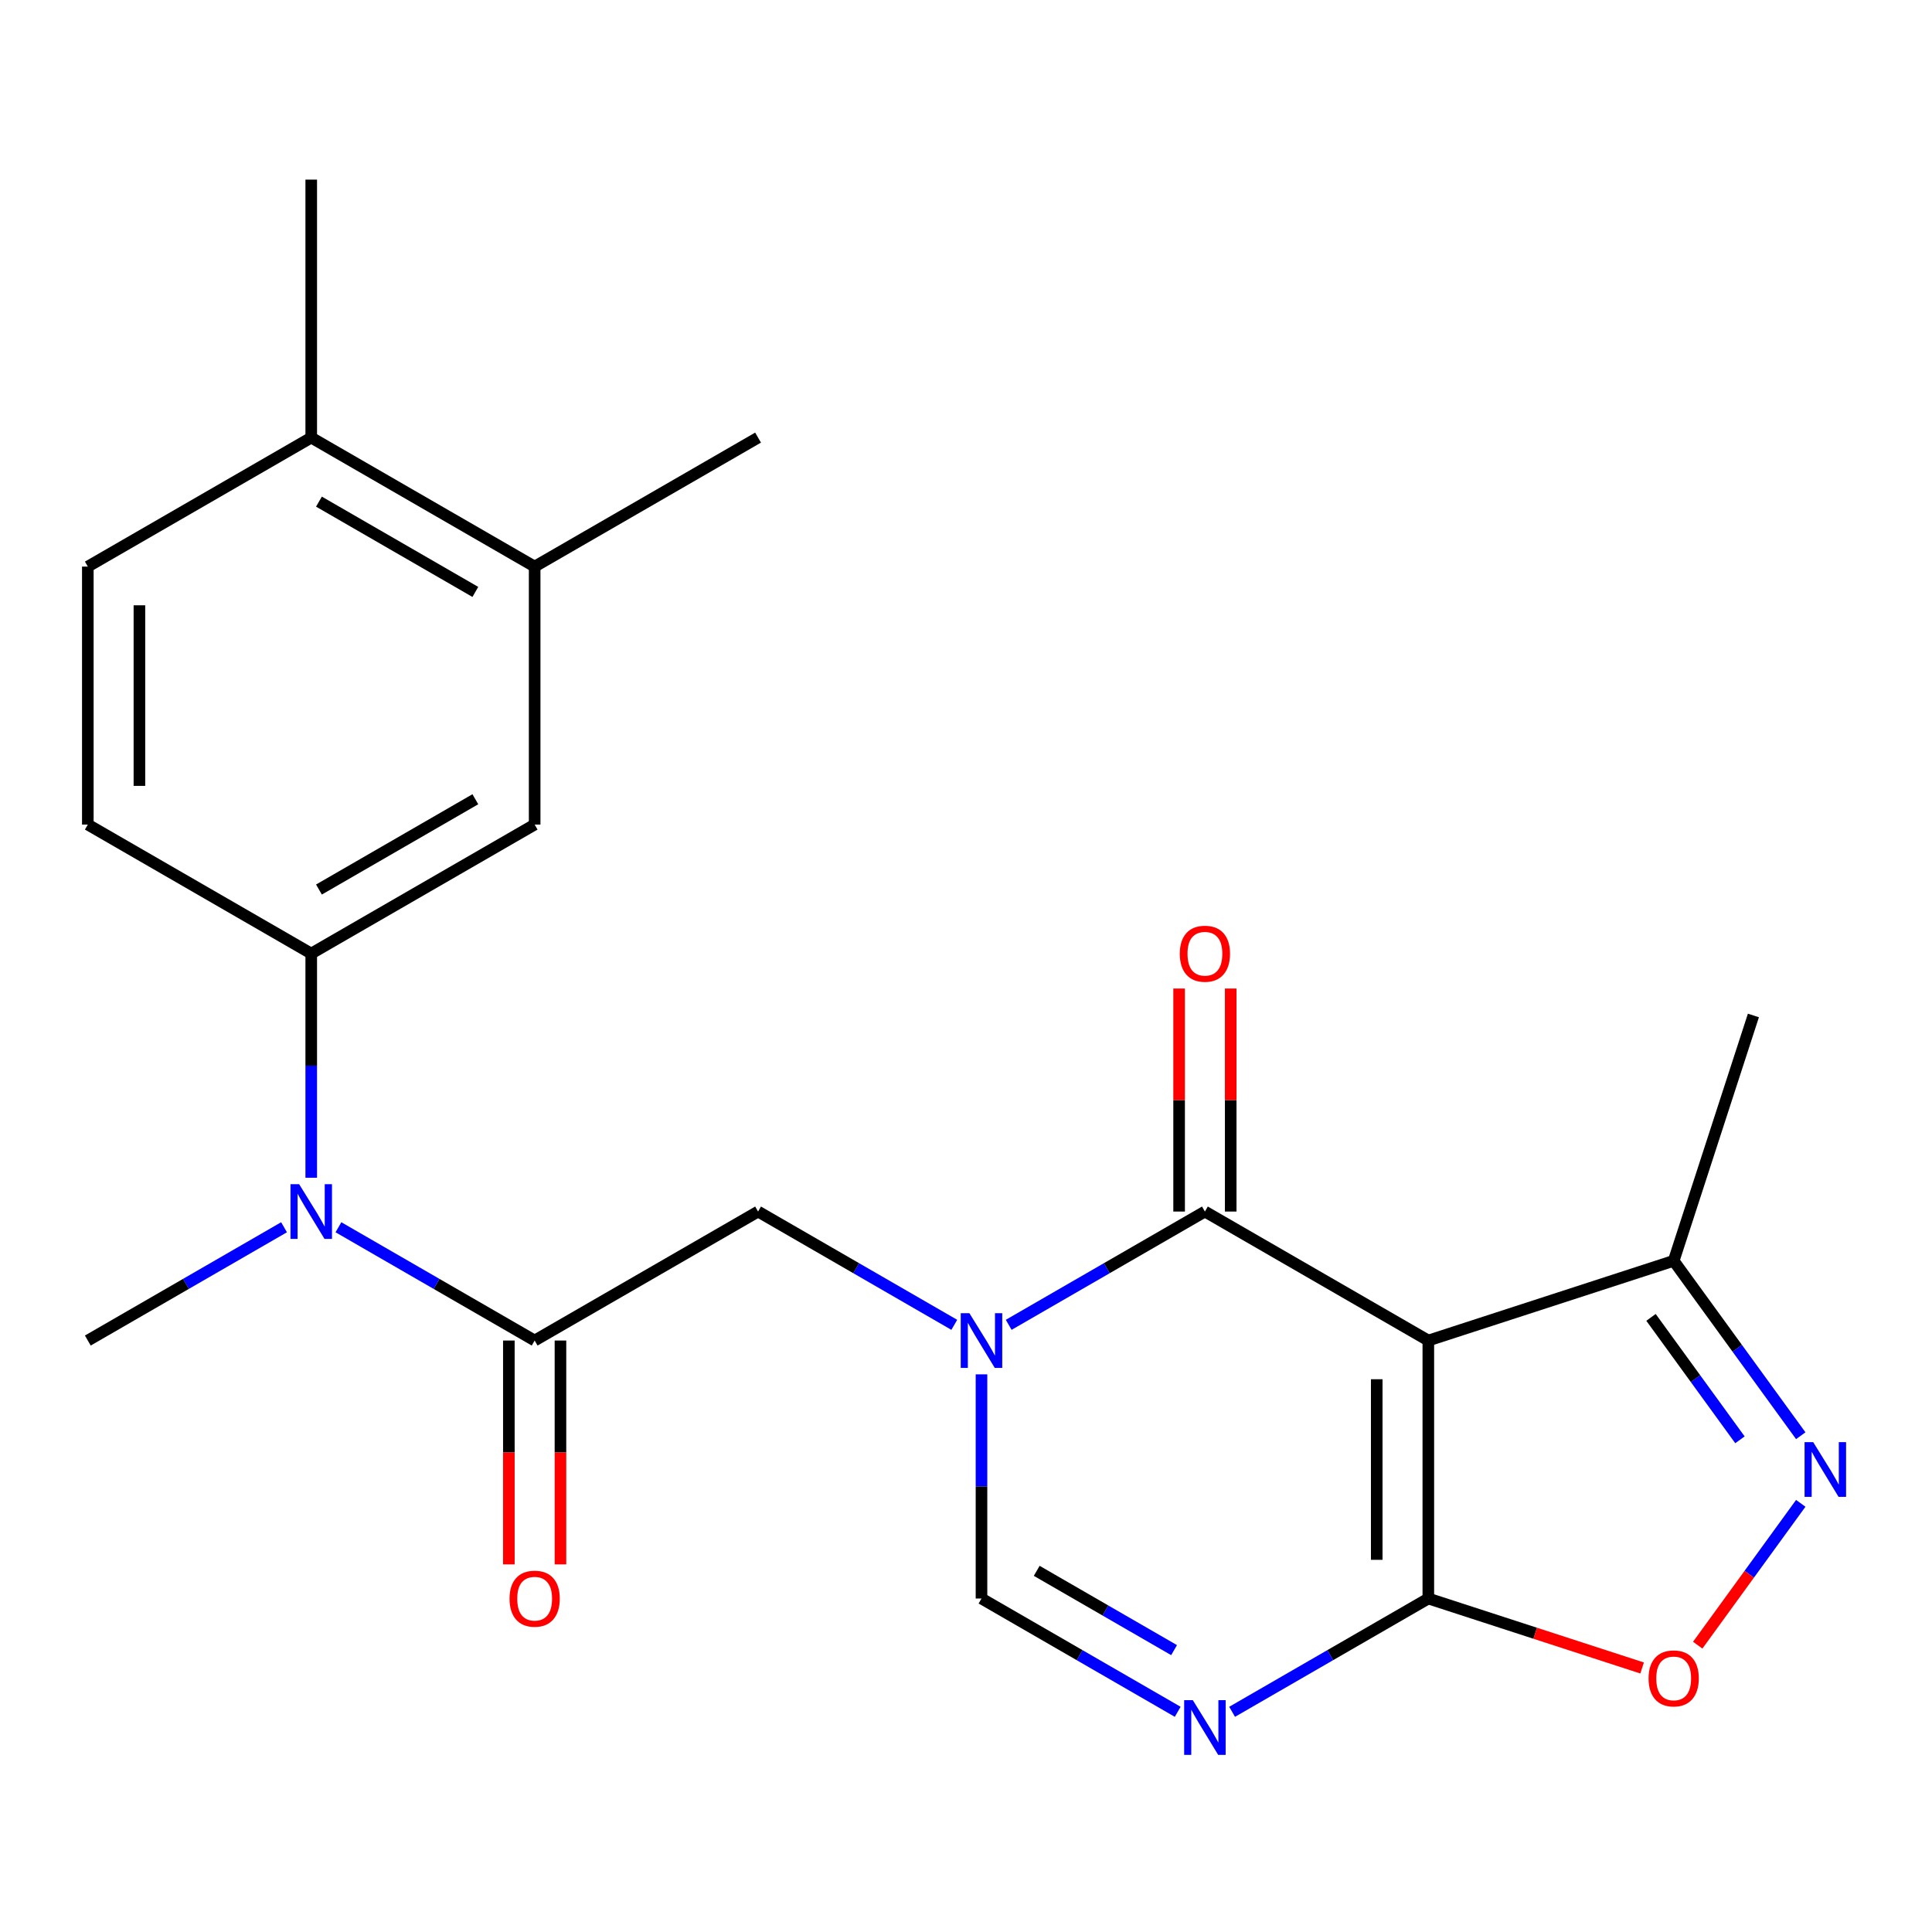 <?xml version='1.0' encoding='iso-8859-1'?>
<svg version='1.1' baseProfile='full'
              xmlns='http://www.w3.org/2000/svg'
                      xmlns:rdkit='http://www.rdkit.org/xml'
                      xmlns:xlink='http://www.w3.org/1999/xlink'
                  xml:space='preserve'
width='1000px' height='1000px' viewBox='0 0 1000 1000'>
<!-- END OF HEADER -->
<rect style='opacity:1.0;fill:#FFFFFF;stroke:none' width='1000' height='1000' x='0' y='0'> </rect>
<path class='bond-1' d='M 739.3,693.86 L 623.659,627.095' style='fill:none;fill-rule:evenodd;stroke:#000000;stroke-width:6px;stroke-linecap:butt;stroke-linejoin:miter;stroke-opacity:1' />
<path class='bond-2' d='M 739.3,693.86 L 739.3,827.391' style='fill:none;fill-rule:evenodd;stroke:#000000;stroke-width:6px;stroke-linecap:butt;stroke-linejoin:miter;stroke-opacity:1' />
<path class='bond-2' d='M 712.594,713.89 L 712.594,807.361' style='fill:none;fill-rule:evenodd;stroke:#000000;stroke-width:6px;stroke-linecap:butt;stroke-linejoin:miter;stroke-opacity:1' />
<path class='bond-8' d='M 739.3,693.86 L 866.296,652.597' style='fill:none;fill-rule:evenodd;stroke:#000000;stroke-width:6px;stroke-linecap:butt;stroke-linejoin:miter;stroke-opacity:1' />
<path class='bond-0' d='M 522.097,685.732 L 572.878,656.414' style='fill:none;fill-rule:evenodd;stroke:#0000FF;stroke-width:6px;stroke-linecap:butt;stroke-linejoin:miter;stroke-opacity:1' />
<path class='bond-0' d='M 572.878,656.414 L 623.659,627.095' style='fill:none;fill-rule:evenodd;stroke:#000000;stroke-width:6px;stroke-linecap:butt;stroke-linejoin:miter;stroke-opacity:1' />
<path class='bond-9' d='M 493.94,685.732 L 443.159,656.414' style='fill:none;fill-rule:evenodd;stroke:#0000FF;stroke-width:6px;stroke-linecap:butt;stroke-linejoin:miter;stroke-opacity:1' />
<path class='bond-9' d='M 443.159,656.414 L 392.377,627.095' style='fill:none;fill-rule:evenodd;stroke:#000000;stroke-width:6px;stroke-linecap:butt;stroke-linejoin:miter;stroke-opacity:1' />
<path class='bond-24' d='M 508.018,711.359 L 508.018,769.375' style='fill:none;fill-rule:evenodd;stroke:#0000FF;stroke-width:6px;stroke-linecap:butt;stroke-linejoin:miter;stroke-opacity:1' />
<path class='bond-24' d='M 508.018,769.375 L 508.018,827.391' style='fill:none;fill-rule:evenodd;stroke:#000000;stroke-width:6px;stroke-linecap:butt;stroke-linejoin:miter;stroke-opacity:1' />
<path class='bond-14' d='M 637.012,627.095 L 637.012,569.379' style='fill:none;fill-rule:evenodd;stroke:#000000;stroke-width:6px;stroke-linecap:butt;stroke-linejoin:miter;stroke-opacity:1' />
<path class='bond-14' d='M 637.012,569.379 L 637.012,511.663' style='fill:none;fill-rule:evenodd;stroke:#FF0000;stroke-width:6px;stroke-linecap:butt;stroke-linejoin:miter;stroke-opacity:1' />
<path class='bond-14' d='M 610.306,627.095 L 610.306,569.379' style='fill:none;fill-rule:evenodd;stroke:#000000;stroke-width:6px;stroke-linecap:butt;stroke-linejoin:miter;stroke-opacity:1' />
<path class='bond-14' d='M 610.306,569.379 L 610.306,511.663' style='fill:none;fill-rule:evenodd;stroke:#FF0000;stroke-width:6px;stroke-linecap:butt;stroke-linejoin:miter;stroke-opacity:1' />
<path class='bond-3' d='M 739.3,827.391 L 688.519,856.71' style='fill:none;fill-rule:evenodd;stroke:#000000;stroke-width:6px;stroke-linecap:butt;stroke-linejoin:miter;stroke-opacity:1' />
<path class='bond-3' d='M 688.519,856.71 L 637.738,886.028' style='fill:none;fill-rule:evenodd;stroke:#0000FF;stroke-width:6px;stroke-linecap:butt;stroke-linejoin:miter;stroke-opacity:1' />
<path class='bond-7' d='M 739.3,827.391 L 794.629,845.368' style='fill:none;fill-rule:evenodd;stroke:#000000;stroke-width:6px;stroke-linecap:butt;stroke-linejoin:miter;stroke-opacity:1' />
<path class='bond-7' d='M 794.629,845.368 L 849.957,863.346' style='fill:none;fill-rule:evenodd;stroke:#FF0000;stroke-width:6px;stroke-linecap:butt;stroke-linejoin:miter;stroke-opacity:1' />
<path class='bond-5' d='M 609.581,886.028 L 558.8,856.71' style='fill:none;fill-rule:evenodd;stroke:#0000FF;stroke-width:6px;stroke-linecap:butt;stroke-linejoin:miter;stroke-opacity:1' />
<path class='bond-5' d='M 558.8,856.71 L 508.018,827.391' style='fill:none;fill-rule:evenodd;stroke:#000000;stroke-width:6px;stroke-linecap:butt;stroke-linejoin:miter;stroke-opacity:1' />
<path class='bond-5' d='M 607.7,854.105 L 572.153,833.582' style='fill:none;fill-rule:evenodd;stroke:#0000FF;stroke-width:6px;stroke-linecap:butt;stroke-linejoin:miter;stroke-opacity:1' />
<path class='bond-5' d='M 572.153,833.582 L 536.606,813.058' style='fill:none;fill-rule:evenodd;stroke:#000000;stroke-width:6px;stroke-linecap:butt;stroke-linejoin:miter;stroke-opacity:1' />
<path class='bond-4' d='M 932.07,743.127 L 899.183,697.862' style='fill:none;fill-rule:evenodd;stroke:#0000FF;stroke-width:6px;stroke-linecap:butt;stroke-linejoin:miter;stroke-opacity:1' />
<path class='bond-4' d='M 899.183,697.862 L 866.296,652.597' style='fill:none;fill-rule:evenodd;stroke:#000000;stroke-width:6px;stroke-linecap:butt;stroke-linejoin:miter;stroke-opacity:1' />
<path class='bond-4' d='M 900.598,745.245 L 877.577,713.56' style='fill:none;fill-rule:evenodd;stroke:#0000FF;stroke-width:6px;stroke-linecap:butt;stroke-linejoin:miter;stroke-opacity:1' />
<path class='bond-4' d='M 877.577,713.56 L 854.556,681.874' style='fill:none;fill-rule:evenodd;stroke:#000000;stroke-width:6px;stroke-linecap:butt;stroke-linejoin:miter;stroke-opacity:1' />
<path class='bond-23' d='M 932.07,778.124 L 905.401,814.83' style='fill:none;fill-rule:evenodd;stroke:#0000FF;stroke-width:6px;stroke-linecap:butt;stroke-linejoin:miter;stroke-opacity:1' />
<path class='bond-23' d='M 905.401,814.83 L 878.732,851.537' style='fill:none;fill-rule:evenodd;stroke:#FF0000;stroke-width:6px;stroke-linecap:butt;stroke-linejoin:miter;stroke-opacity:1' />
<path class='bond-6' d='M 276.736,693.86 L 392.377,627.095' style='fill:none;fill-rule:evenodd;stroke:#000000;stroke-width:6px;stroke-linecap:butt;stroke-linejoin:miter;stroke-opacity:1' />
<path class='bond-10' d='M 276.736,693.86 L 225.955,664.542' style='fill:none;fill-rule:evenodd;stroke:#000000;stroke-width:6px;stroke-linecap:butt;stroke-linejoin:miter;stroke-opacity:1' />
<path class='bond-10' d='M 225.955,664.542 L 175.174,635.223' style='fill:none;fill-rule:evenodd;stroke:#0000FF;stroke-width:6px;stroke-linecap:butt;stroke-linejoin:miter;stroke-opacity:1' />
<path class='bond-15' d='M 263.383,693.86 L 263.383,751.797' style='fill:none;fill-rule:evenodd;stroke:#000000;stroke-width:6px;stroke-linecap:butt;stroke-linejoin:miter;stroke-opacity:1' />
<path class='bond-15' d='M 263.383,751.797 L 263.383,809.733' style='fill:none;fill-rule:evenodd;stroke:#FF0000;stroke-width:6px;stroke-linecap:butt;stroke-linejoin:miter;stroke-opacity:1' />
<path class='bond-15' d='M 290.09,693.86 L 290.09,751.797' style='fill:none;fill-rule:evenodd;stroke:#000000;stroke-width:6px;stroke-linecap:butt;stroke-linejoin:miter;stroke-opacity:1' />
<path class='bond-15' d='M 290.09,751.797 L 290.09,809.733' style='fill:none;fill-rule:evenodd;stroke:#FF0000;stroke-width:6px;stroke-linecap:butt;stroke-linejoin:miter;stroke-opacity:1' />
<path class='bond-20' d='M 866.296,652.597 L 907.559,525.602' style='fill:none;fill-rule:evenodd;stroke:#000000;stroke-width:6px;stroke-linecap:butt;stroke-linejoin:miter;stroke-opacity:1' />
<path class='bond-11' d='M 161.096,609.597 L 161.096,551.581' style='fill:none;fill-rule:evenodd;stroke:#0000FF;stroke-width:6px;stroke-linecap:butt;stroke-linejoin:miter;stroke-opacity:1' />
<path class='bond-11' d='M 161.096,551.581 L 161.096,493.564' style='fill:none;fill-rule:evenodd;stroke:#000000;stroke-width:6px;stroke-linecap:butt;stroke-linejoin:miter;stroke-opacity:1' />
<path class='bond-19' d='M 147.017,635.223 L 96.236,664.542' style='fill:none;fill-rule:evenodd;stroke:#0000FF;stroke-width:6px;stroke-linecap:butt;stroke-linejoin:miter;stroke-opacity:1' />
<path class='bond-19' d='M 96.236,664.542 L 45.455,693.86' style='fill:none;fill-rule:evenodd;stroke:#000000;stroke-width:6px;stroke-linecap:butt;stroke-linejoin:miter;stroke-opacity:1' />
<path class='bond-12' d='M 161.096,493.564 L 276.736,426.799' style='fill:none;fill-rule:evenodd;stroke:#000000;stroke-width:6px;stroke-linecap:butt;stroke-linejoin:miter;stroke-opacity:1' />
<path class='bond-12' d='M 165.089,460.421 L 246.037,413.686' style='fill:none;fill-rule:evenodd;stroke:#000000;stroke-width:6px;stroke-linecap:butt;stroke-linejoin:miter;stroke-opacity:1' />
<path class='bond-17' d='M 161.096,493.564 L 45.455,426.799' style='fill:none;fill-rule:evenodd;stroke:#000000;stroke-width:6px;stroke-linecap:butt;stroke-linejoin:miter;stroke-opacity:1' />
<path class='bond-13' d='M 276.736,426.799 L 276.736,293.268' style='fill:none;fill-rule:evenodd;stroke:#000000;stroke-width:6px;stroke-linecap:butt;stroke-linejoin:miter;stroke-opacity:1' />
<path class='bond-21' d='M 276.736,293.268 L 392.377,226.503' style='fill:none;fill-rule:evenodd;stroke:#000000;stroke-width:6px;stroke-linecap:butt;stroke-linejoin:miter;stroke-opacity:1' />
<path class='bond-25' d='M 276.736,293.268 L 161.096,226.503' style='fill:none;fill-rule:evenodd;stroke:#000000;stroke-width:6px;stroke-linecap:butt;stroke-linejoin:miter;stroke-opacity:1' />
<path class='bond-25' d='M 246.037,306.382 L 165.089,259.646' style='fill:none;fill-rule:evenodd;stroke:#000000;stroke-width:6px;stroke-linecap:butt;stroke-linejoin:miter;stroke-opacity:1' />
<path class='bond-16' d='M 161.096,226.503 L 45.455,293.268' style='fill:none;fill-rule:evenodd;stroke:#000000;stroke-width:6px;stroke-linecap:butt;stroke-linejoin:miter;stroke-opacity:1' />
<path class='bond-22' d='M 161.096,226.503 L 161.096,92.972' style='fill:none;fill-rule:evenodd;stroke:#000000;stroke-width:6px;stroke-linecap:butt;stroke-linejoin:miter;stroke-opacity:1' />
<path class='bond-18' d='M 45.455,426.799 L 45.455,293.268' style='fill:none;fill-rule:evenodd;stroke:#000000;stroke-width:6px;stroke-linecap:butt;stroke-linejoin:miter;stroke-opacity:1' />
<path class='bond-18' d='M 72.161,406.769 L 72.161,313.298' style='fill:none;fill-rule:evenodd;stroke:#000000;stroke-width:6px;stroke-linecap:butt;stroke-linejoin:miter;stroke-opacity:1' />
<path  class='atom-1' d='M 501.758 679.7
L 511.038 694.7
Q 511.958 696.18, 513.438 698.86
Q 514.918 701.54, 514.998 701.7
L 514.998 679.7
L 518.758 679.7
L 518.758 708.02
L 514.878 708.02
L 504.918 691.62
Q 503.758 689.7, 502.518 687.5
Q 501.318 685.3, 500.958 684.62
L 500.958 708.02
L 497.278 708.02
L 497.278 679.7
L 501.758 679.7
' fill='#0000FF'/>
<path  class='atom-4' d='M 617.399 879.996
L 626.679 894.996
Q 627.599 896.476, 629.079 899.156
Q 630.559 901.836, 630.639 901.996
L 630.639 879.996
L 634.399 879.996
L 634.399 908.316
L 630.519 908.316
L 620.559 891.916
Q 619.399 889.996, 618.159 887.796
Q 616.959 885.596, 616.599 884.916
L 616.599 908.316
L 612.919 908.316
L 612.919 879.996
L 617.399 879.996
' fill='#0000FF'/>
<path  class='atom-5' d='M 938.523 746.466
L 947.803 761.466
Q 948.723 762.946, 950.203 765.626
Q 951.683 768.306, 951.763 768.466
L 951.763 746.466
L 955.523 746.466
L 955.523 774.786
L 951.643 774.786
L 941.683 758.386
Q 940.523 756.466, 939.283 754.266
Q 938.083 752.066, 937.723 751.386
L 937.723 774.786
L 934.043 774.786
L 934.043 746.466
L 938.523 746.466
' fill='#0000FF'/>
<path  class='atom-8' d='M 853.296 868.734
Q 853.296 861.934, 856.656 858.134
Q 860.016 854.334, 866.296 854.334
Q 872.576 854.334, 875.936 858.134
Q 879.296 861.934, 879.296 868.734
Q 879.296 875.614, 875.896 879.534
Q 872.496 883.414, 866.296 883.414
Q 860.056 883.414, 856.656 879.534
Q 853.296 875.654, 853.296 868.734
M 866.296 880.214
Q 870.616 880.214, 872.936 877.334
Q 875.296 874.414, 875.296 868.734
Q 875.296 863.174, 872.936 860.374
Q 870.616 857.534, 866.296 857.534
Q 861.976 857.534, 859.616 860.334
Q 857.296 863.134, 857.296 868.734
Q 857.296 874.454, 859.616 877.334
Q 861.976 880.214, 866.296 880.214
' fill='#FF0000'/>
<path  class='atom-11' d='M 154.836 612.935
L 164.116 627.935
Q 165.036 629.415, 166.516 632.095
Q 167.996 634.775, 168.076 634.935
L 168.076 612.935
L 171.836 612.935
L 171.836 641.255
L 167.956 641.255
L 157.996 624.855
Q 156.836 622.935, 155.596 620.735
Q 154.396 618.535, 154.036 617.855
L 154.036 641.255
L 150.356 641.255
L 150.356 612.935
L 154.836 612.935
' fill='#0000FF'/>
<path  class='atom-15' d='M 610.659 493.644
Q 610.659 486.844, 614.019 483.044
Q 617.379 479.244, 623.659 479.244
Q 629.939 479.244, 633.299 483.044
Q 636.659 486.844, 636.659 493.644
Q 636.659 500.524, 633.259 504.444
Q 629.859 508.324, 623.659 508.324
Q 617.419 508.324, 614.019 504.444
Q 610.659 500.564, 610.659 493.644
M 623.659 505.124
Q 627.979 505.124, 630.299 502.244
Q 632.659 499.324, 632.659 493.644
Q 632.659 488.084, 630.299 485.284
Q 627.979 482.444, 623.659 482.444
Q 619.339 482.444, 616.979 485.244
Q 614.659 488.044, 614.659 493.644
Q 614.659 499.364, 616.979 502.244
Q 619.339 505.124, 623.659 505.124
' fill='#FF0000'/>
<path  class='atom-16' d='M 263.736 827.471
Q 263.736 820.671, 267.096 816.871
Q 270.456 813.071, 276.736 813.071
Q 283.016 813.071, 286.376 816.871
Q 289.736 820.671, 289.736 827.471
Q 289.736 834.351, 286.336 838.271
Q 282.936 842.151, 276.736 842.151
Q 270.496 842.151, 267.096 838.271
Q 263.736 834.391, 263.736 827.471
M 276.736 838.951
Q 281.056 838.951, 283.376 836.071
Q 285.736 833.151, 285.736 827.471
Q 285.736 821.911, 283.376 819.111
Q 281.056 816.271, 276.736 816.271
Q 272.416 816.271, 270.056 819.071
Q 267.736 821.871, 267.736 827.471
Q 267.736 833.191, 270.056 836.071
Q 272.416 838.951, 276.736 838.951
' fill='#FF0000'/>
</svg>
